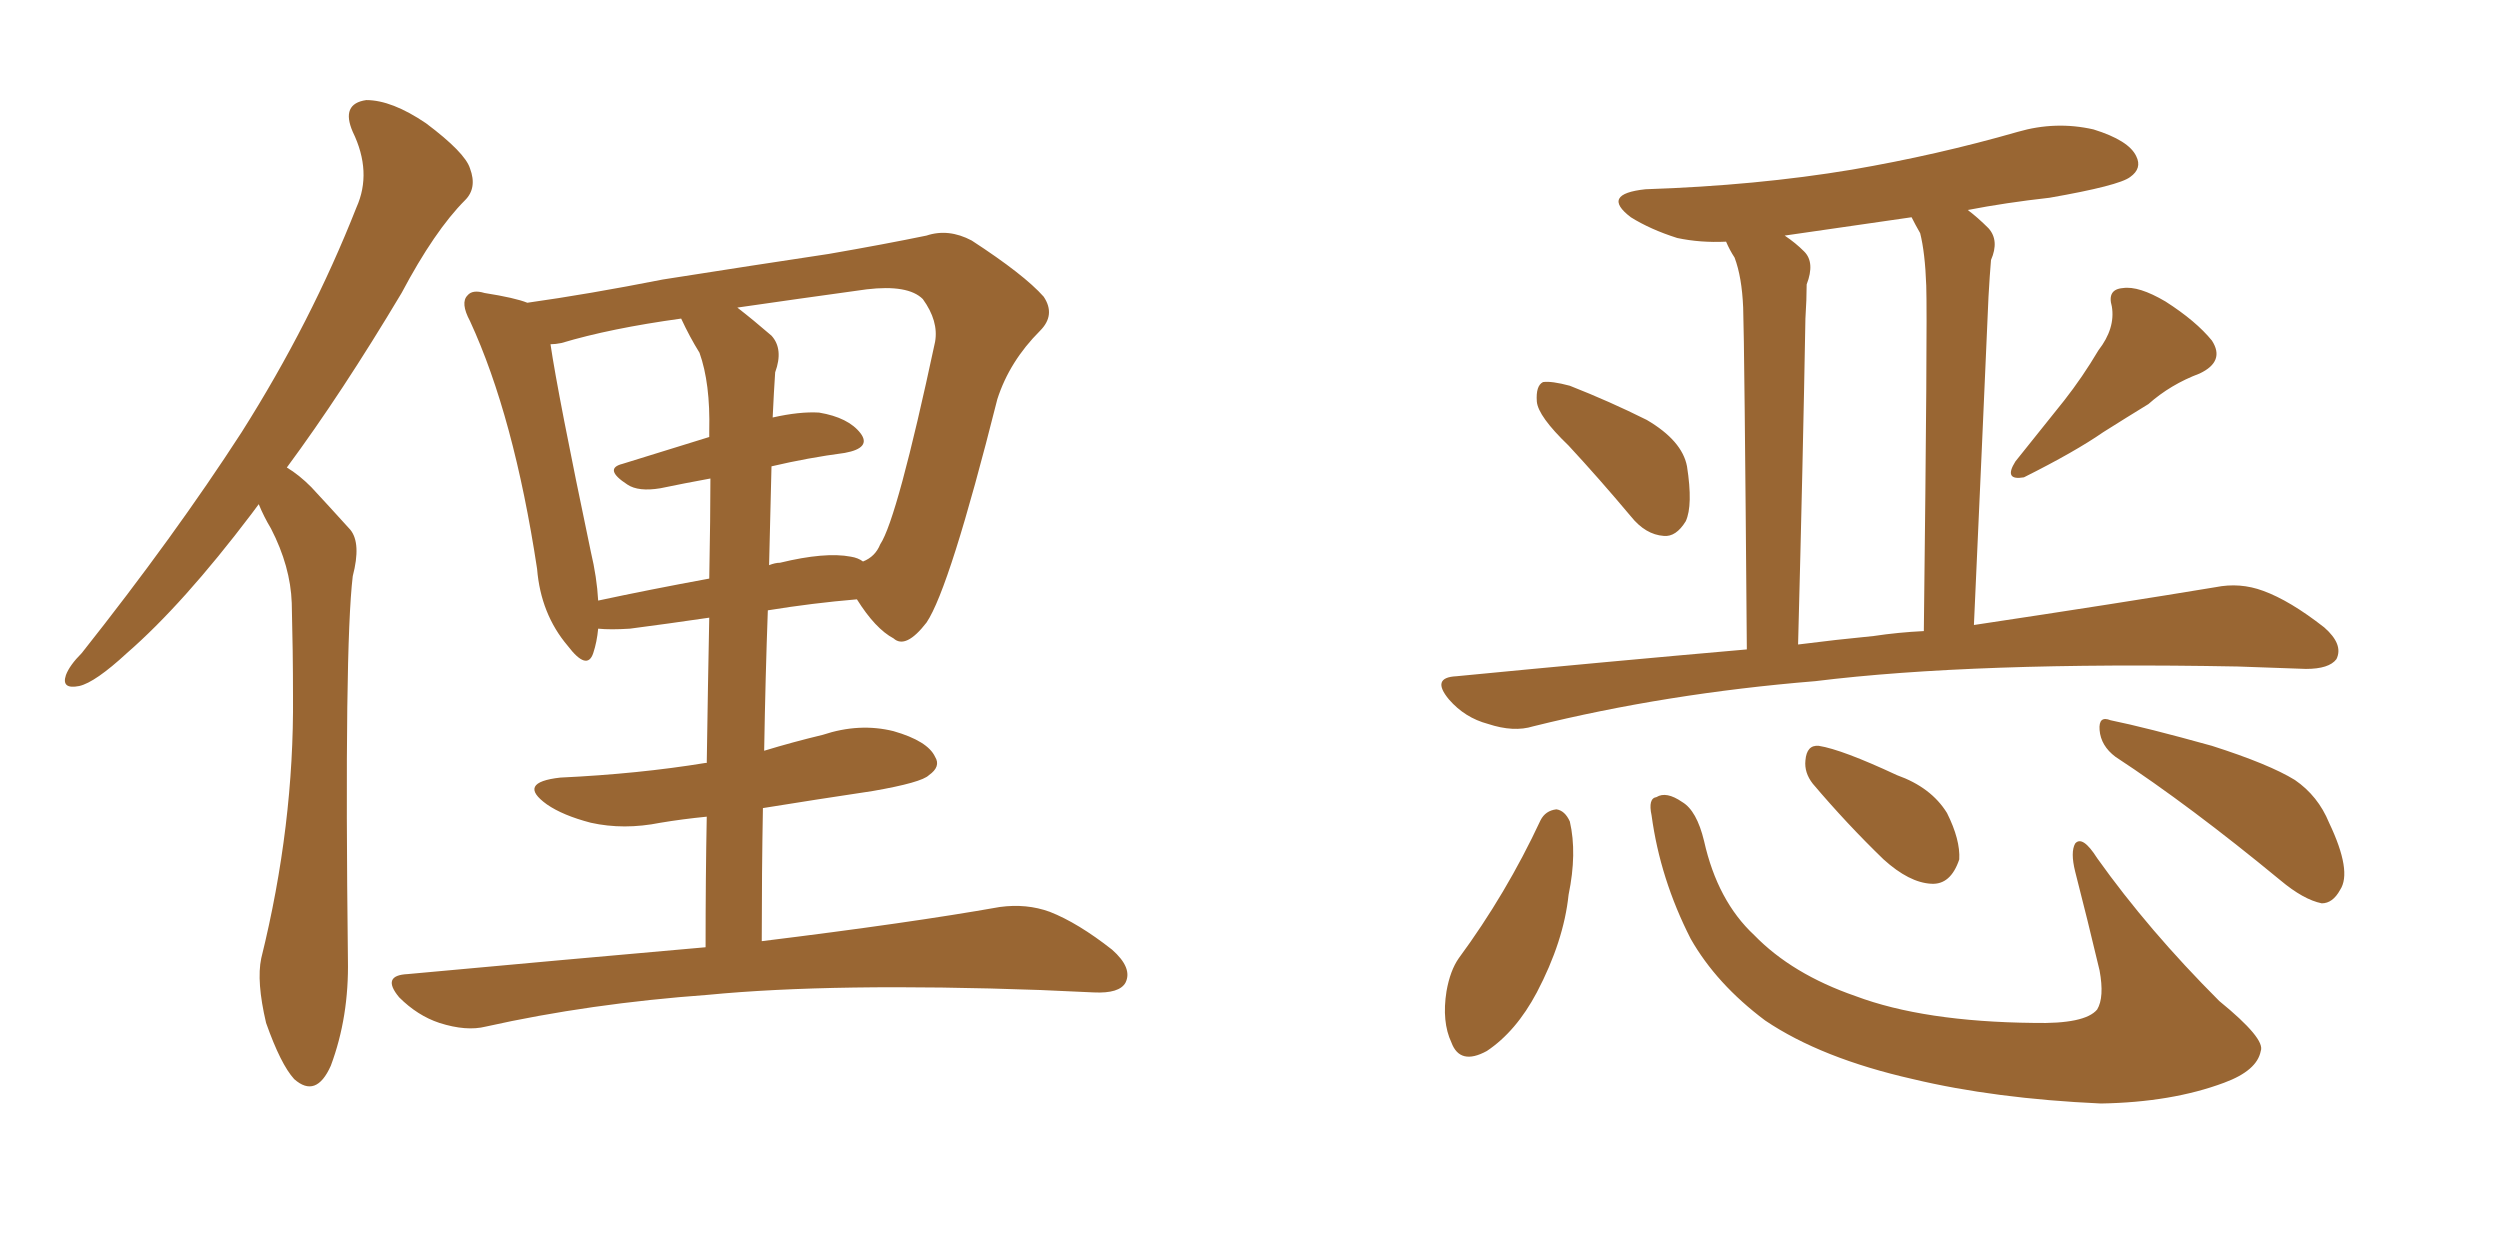 <svg xmlns="http://www.w3.org/2000/svg" xmlns:xlink="http://www.w3.org/1999/xlink" width="300" height="150"><path fill="#996633" padding="10" d="M31.05 60.50L31.05 60.50Q30.62 61.08 30.18 61.67L30.18 61.67Q21.97 72.51 15.23 78.37L15.23 78.37Q11.43 81.88 9.52 82.32L9.52 82.32Q7.32 82.76 7.91 81.01L7.91 81.01Q8.35 79.83 9.81 78.37L9.81 78.37Q20.95 64.31 29.00 51.86L29.00 51.86Q37.35 38.67 42.77 24.90L42.77 24.90Q44.68 20.65 42.33 15.82L42.33 15.82Q40.87 12.45 43.95 12.01L43.95 12.01Q47.02 12.01 51.12 14.79L51.12 14.79Q55.81 18.31 56.40 20.21L56.40 20.21Q57.28 22.56 55.81 24.02L55.81 24.02Q52.15 27.69 48.19 35.16L48.19 35.16Q41.02 47.17 34.42 56.10L34.42 56.10Q35.89 56.98 37.35 58.45L37.35 58.45Q39.26 60.50 42.04 63.57L42.04 63.57Q43.36 65.19 42.33 69.14L42.33 69.14Q41.31 77.64 41.75 115.14L41.75 115.14Q41.89 122.02 39.70 127.88L39.70 127.88Q37.94 131.84 35.30 129.49L35.30 129.49Q33.69 127.73 31.93 122.75L31.93 122.75Q30.76 117.77 31.35 114.99L31.35 114.99Q35.30 99.02 35.16 83.50L35.16 83.50Q35.16 78.22 35.01 72.36L35.01 72.36Q34.86 67.97 32.52 63.43L32.52 63.43Q31.64 61.96 31.05 60.50ZM84.67 113.67L84.67 113.67Q84.67 105.18 84.81 98.00L84.81 98.00Q81.88 98.29 79.25 98.73L79.25 98.73Q74.85 99.61 70.90 98.73L70.90 98.73Q67.53 97.85 65.63 96.53L65.63 96.53Q61.96 93.90 67.24 93.31L67.24 93.31Q76.61 92.87 84.67 91.55L84.67 91.55Q84.67 91.55 84.81 91.55L84.81 91.55Q84.96 81.59 85.11 74.12L85.11 74.12Q80.13 74.85 75.59 75.44L75.59 75.44Q73.24 75.59 71.78 75.44L71.78 75.44Q71.63 77.05 71.19 78.37L71.19 78.37Q70.46 80.57 68.12 77.49L68.12 77.49Q64.89 73.68 64.45 68.26L64.45 68.26Q61.67 49.95 56.40 38.53L56.40 38.53Q55.22 36.33 56.10 35.45L56.10 35.45Q56.69 34.72 58.15 35.16L58.15 35.16Q61.82 35.74 63.28 36.33L63.28 36.33Q70.61 35.30 79.54 33.54L79.54 33.54Q90.67 31.79 99.46 30.47L99.46 30.47Q106.20 29.30 111.18 28.27L111.18 28.27Q113.82 27.39 116.60 28.86L116.60 28.86Q122.90 32.96 125.24 35.60L125.24 35.60Q126.71 37.79 124.80 39.70L124.80 39.70Q121.14 43.36 119.68 47.90L119.68 47.90L119.68 47.90Q113.96 70.61 111.18 74.71L111.18 74.71Q108.69 77.93 107.23 76.61L107.23 76.61Q105.03 75.44 102.83 71.92L102.83 71.92Q97.56 72.36 92.14 73.24L92.14 73.24Q91.85 81.15 91.70 90.09L91.70 90.09Q95.07 89.06 98.73 88.18L98.73 88.18Q103.13 86.72 107.23 87.74L107.23 87.74Q111.33 88.92 112.21 90.82L112.21 90.82Q112.94 91.99 111.47 93.02L111.47 93.02Q110.60 93.90 104.74 94.92L104.74 94.92Q97.85 95.95 91.55 96.97L91.55 96.97Q91.41 104.59 91.41 112.94L91.41 112.94Q109.28 110.74 119.97 108.84L119.97 108.84Q123.19 108.40 125.98 109.42L125.98 109.42Q129.35 110.74 133.45 113.96L133.45 113.96Q135.94 116.16 135.06 117.92L135.06 117.92Q134.33 119.24 131.25 119.09L131.25 119.09Q128.03 118.95 124.80 118.80L124.80 118.80Q100.05 117.92 84.96 119.38L84.96 119.38Q70.75 120.41 58.30 123.19L58.30 123.19Q55.96 123.78 52.73 122.75L52.73 122.75Q50.10 121.88 47.90 119.68L47.90 119.68Q45.70 117.04 48.93 116.89L48.93 116.89Q67.97 115.14 84.67 113.67ZM92.58 55.96L92.58 55.96Q92.43 61.67 92.29 67.82L92.29 67.82Q93.02 67.53 93.60 67.53L93.60 67.53Q99.02 66.21 102.10 66.80L102.10 66.80Q102.98 66.94 103.56 67.38L103.56 67.38Q105.03 66.80 105.62 65.33L105.62 65.33Q107.67 62.26 112.21 41.02L112.21 41.02Q112.65 38.53 110.74 35.89L110.74 35.89Q108.98 34.13 104.00 34.72L104.00 34.72Q95.51 35.89 88.48 36.91L88.48 36.91Q90.38 38.38 92.58 40.28L92.58 40.28Q94.04 41.89 93.02 44.68L93.02 44.68Q92.87 46.88 92.72 50.10L92.72 50.10Q95.95 49.37 98.29 49.51L98.29 49.51Q101.81 50.10 103.27 52.00L103.27 52.00Q104.59 53.76 101.37 54.35L101.37 54.35Q96.97 54.93 92.58 55.96ZM83.94 42.33L83.94 42.33L83.94 42.33Q82.76 40.43 81.74 38.23L81.74 38.23Q73.24 39.40 67.38 41.16L67.38 41.16Q66.65 41.31 66.06 41.31L66.06 41.31Q66.94 47.31 70.90 66.21L70.90 66.21Q71.63 69.29 71.78 72.07L71.78 72.07Q77.93 70.75 85.11 69.43L85.11 69.43Q85.25 61.82 85.25 57.42L85.25 57.42Q82.03 58.01 79.25 58.59L79.25 58.59Q76.61 59.03 75.29 58.15L75.29 58.15Q72.36 56.25 74.71 55.66L74.71 55.66Q79.39 54.20 85.11 52.44L85.11 52.44Q85.11 51.86 85.11 51.71L85.11 51.71Q85.25 46.00 83.94 42.33ZM188.23 53.47L188.23 53.47Q184.57 49.95 184.42 48.19L184.42 48.19Q184.28 46.29 185.16 45.85L185.16 45.85Q186.18 45.70 188.38 46.29L188.38 46.29Q193.21 48.19 197.61 50.39L197.61 50.39Q201.86 52.88 202.44 55.96L202.44 55.96Q203.17 60.64 202.29 62.55L202.29 62.55Q201.12 64.45 199.66 64.31L199.66 64.31Q197.46 64.16 195.70 61.96L195.70 61.96Q191.89 57.42 188.23 53.47ZM251.81 42.04L251.81 42.04Q253.86 39.40 253.42 36.77L253.42 36.77Q252.83 34.72 254.74 34.57L254.74 34.57Q256.64 34.28 259.86 36.18L259.86 36.18Q263.53 38.53 265.43 40.87L265.43 40.87Q267.04 43.36 263.96 44.82L263.96 44.82Q260.45 46.14 257.81 48.49L257.81 48.49Q255.18 50.10 252.39 51.86L252.39 51.86Q249.02 54.20 242.87 57.28L242.87 57.28Q240.38 57.71 241.85 55.37L241.85 55.37Q244.92 51.56 247.71 48.05L247.71 48.05Q249.90 45.26 251.81 42.04ZM209.62 77.93L209.62 77.93Q209.33 41.02 209.18 36.91L209.18 36.91Q209.03 33.25 208.15 30.91L208.15 30.91Q207.57 30.03 207.13 29.00L207.13 29.00Q204.05 29.15 201.27 28.56L201.27 28.56Q198.05 27.54 195.70 26.07L195.70 26.07Q192.04 23.29 197.46 22.71L197.46 22.71Q210.79 22.27 222.22 20.36L222.22 20.36Q232.47 18.60 242.14 15.82L242.14 15.82Q246.68 14.50 251.22 15.53L251.22 15.53Q255.47 16.85 256.35 18.75L256.35 18.75Q257.08 20.21 255.62 21.24L255.62 21.24Q254.30 22.27 245.95 23.73L245.95 23.73Q240.67 24.32 236.13 25.20L236.13 25.20Q237.30 26.07 238.62 27.39L238.62 27.39Q239.94 28.86 238.92 31.20L238.92 31.20Q238.77 32.96 238.62 35.60L238.62 35.60Q237.89 52.44 236.87 75L236.87 75Q254.44 72.36 265.87 70.46L265.87 70.46Q268.80 69.87 271.58 70.90L271.58 70.90Q274.80 72.07 278.91 75.29L278.91 75.29Q281.25 77.34 280.37 79.10L280.37 79.10Q279.49 80.27 276.71 80.27L276.71 80.27Q272.90 80.13 268.51 79.98L268.51 79.98Q236.87 79.39 217.82 81.74L217.82 81.74Q199.95 83.20 183.98 87.16L183.98 87.16Q181.64 87.89 178.56 86.87L178.56 86.87Q175.78 86.13 173.88 83.94L173.88 83.94Q171.68 81.30 174.76 81.15L174.76 81.15Q192.92 79.39 209.62 77.93ZM224.85 76.32L224.85 76.32Q227.78 75.88 230.86 75.73L230.86 75.73Q231.30 38.67 231.15 34.28L231.15 34.28Q231.01 30.32 230.42 27.98L230.42 27.98Q229.83 26.95 229.39 26.07L229.39 26.07Q221.34 27.25 214.16 28.27L214.16 28.27Q215.48 29.15 216.50 30.18L216.50 30.18Q217.82 31.49 216.80 34.13L216.80 34.13Q216.80 35.89 216.65 38.23L216.65 38.23Q216.36 54.93 215.77 77.34L215.77 77.34Q220.31 76.76 224.85 76.32ZM184.86 98.44L184.86 98.44Q185.45 97.27 186.77 97.12L186.77 97.12Q187.79 97.27 188.38 98.58L188.38 98.58Q189.26 102.39 188.23 107.37L188.23 107.37Q187.65 112.94 184.42 119.09L184.42 119.09Q181.93 123.78 178.42 126.12L178.42 126.12Q175.20 127.88 174.17 125.10L174.17 125.10Q173.00 122.61 173.58 118.95L173.58 118.95Q174.02 116.46 175.05 114.99L175.05 114.99Q180.76 107.23 184.86 98.44ZM198.19 97.85L198.19 97.85Q197.75 95.80 198.78 95.65L198.78 95.65Q199.95 94.92 201.86 96.24L201.86 96.24Q203.61 97.27 204.49 100.93L204.49 100.93Q206.10 108.11 210.50 112.21L210.50 112.21Q215.04 116.89 222.66 119.53L222.66 119.53Q230.86 122.61 244.04 122.75L244.04 122.75Q250.20 122.90 251.66 121.14L251.66 121.14Q252.54 119.68 251.95 116.46L251.95 116.46Q250.49 110.30 249.02 104.59L249.02 104.59Q248.44 102.25 249.02 101.22L249.02 101.22Q249.90 100.20 251.66 102.98L251.66 102.98Q257.81 111.62 266.31 120.12L266.31 120.12Q271.88 124.66 271.29 126.12L271.29 126.12Q270.85 128.47 266.89 129.93L266.89 129.93Q260.60 132.28 252.10 132.42L252.10 132.42Q239.36 131.84 229.54 129.49L229.54 129.49Q218.55 127.00 211.82 122.46L211.82 122.46Q205.96 118.07 202.88 112.65L202.88 112.65Q199.22 105.47 198.19 97.85ZM217.53 94.04L217.53 94.04Q216.50 92.72 216.65 91.26L216.65 91.26Q216.80 89.36 218.26 89.50L218.26 89.50Q221.04 89.94 227.64 93.02L227.64 93.02Q231.74 94.48 233.64 97.56L233.64 97.56Q235.25 100.78 235.11 103.13L235.11 103.13Q234.08 106.20 231.74 106.05L231.74 106.05Q229.10 105.91 226.03 103.13L226.03 103.13Q221.63 98.88 217.53 94.04ZM253.86 90.82L253.86 90.82L253.86 90.82Q252.10 89.50 251.95 87.60L251.95 87.60Q251.81 85.84 253.27 86.43L253.27 86.43Q257.52 87.30 265.43 89.50L265.43 89.50Q272.31 91.70 275.39 93.60L275.39 93.60Q278.17 95.51 279.49 98.73L279.49 98.73Q282.28 104.59 280.81 106.79L280.81 106.79Q279.93 108.40 278.61 108.40L278.61 108.40Q276.42 107.96 273.63 105.62L273.63 105.62Q262.79 96.68 253.86 90.82Z"/></svg>